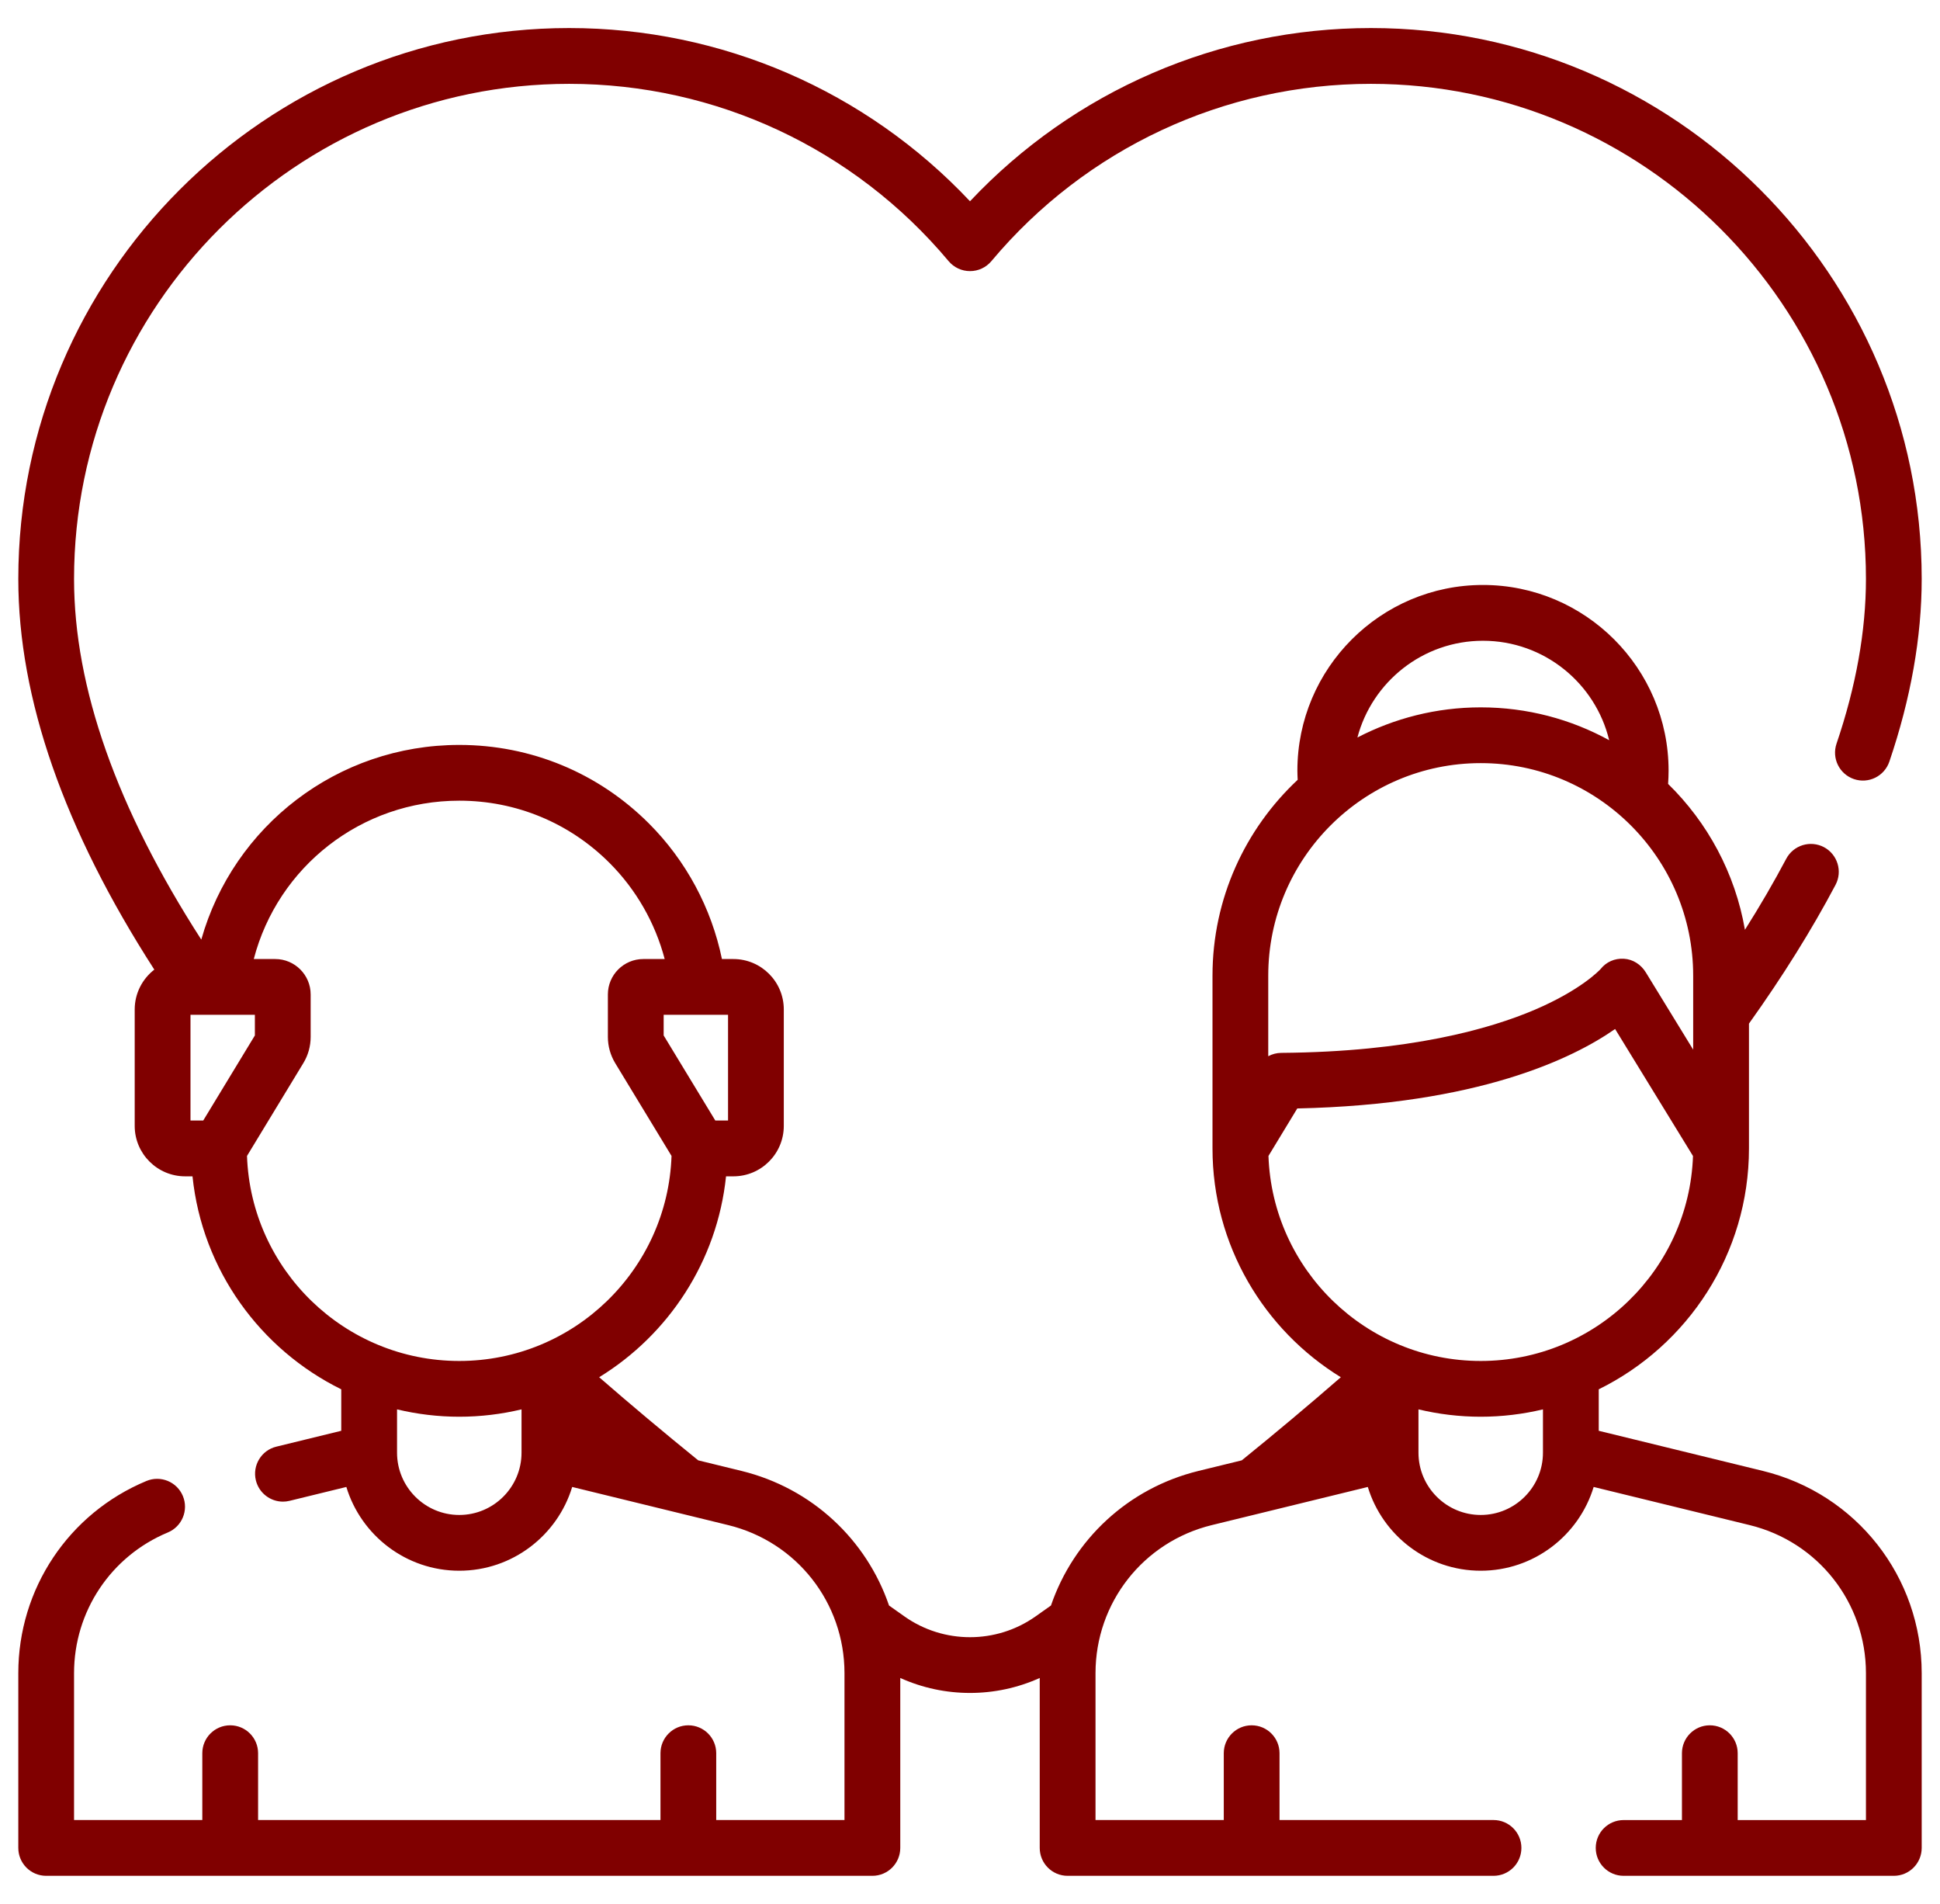 <svg width="53" height="52" viewBox="0 0 53 52" fill="none" xmlns="http://www.w3.org/2000/svg">
<g clip-path="url(#clip0_37_1988)">
<path d="M48.162 40.175L43.677 39.079V37.946C46.105 36.751 47.781 34.251 47.781 31.367V27.958C48.699 26.673 49.495 25.399 50.146 24.168C50.343 23.796 50.2 23.335 49.829 23.138C49.456 22.942 48.996 23.084 48.799 23.456C48.463 24.09 48.086 24.739 47.671 25.395C47.403 23.848 46.65 22.465 45.572 21.411C45.58 21.291 45.585 21.169 45.585 21.048C45.585 18.252 43.31 15.977 40.514 15.977C37.718 15.977 35.444 18.252 35.444 21.048C35.444 21.132 35.448 21.215 35.452 21.299C34.022 22.637 33.125 24.539 33.125 26.648V31.367C33.125 34.008 34.53 36.326 36.631 37.616C35.765 38.369 34.859 39.13 33.925 39.886L32.743 40.175C30.814 40.646 29.326 42.056 28.712 43.851C28.566 43.955 28.423 44.056 28.288 44.151C27.218 44.905 25.781 44.905 24.712 44.151C24.576 44.056 24.434 43.955 24.288 43.851C23.674 42.056 22.185 40.646 20.257 40.175L19.075 39.886C18.141 39.129 17.235 38.369 16.369 37.616C18.265 36.452 19.594 34.45 19.835 32.129H20.036C20.796 32.129 21.413 31.511 21.413 30.751V27.571C21.413 26.812 20.796 26.194 20.036 26.194H19.723C19.436 24.801 18.743 23.506 17.729 22.492C16.345 21.108 14.505 20.346 12.547 20.346C9.218 20.346 6.377 22.56 5.499 25.663C3.193 22.086 2.023 18.777 2.023 15.813C2.023 8.356 8.091 2.29 15.549 2.29C19.558 2.29 23.337 4.055 25.916 7.133C26.061 7.306 26.275 7.405 26.5 7.405C26.726 7.405 26.939 7.306 27.084 7.133C29.663 4.055 33.442 2.29 37.452 2.29C44.909 2.29 50.977 8.356 50.977 15.813C50.977 17.231 50.706 18.745 50.173 20.312C50.038 20.711 50.251 21.143 50.649 21.279C51.048 21.415 51.48 21.201 51.616 20.803C52.203 19.077 52.5 17.398 52.5 15.813C52.5 7.516 45.749 0.766 37.452 0.766C33.284 0.766 29.34 2.48 26.5 5.497C23.66 2.48 19.716 0.766 15.549 0.766C7.251 0.766 0.5 7.516 0.5 15.813C0.5 19.072 1.75 22.657 4.216 26.483C3.891 26.735 3.68 27.129 3.68 27.571V30.752C3.68 31.511 4.298 32.129 5.058 32.129H5.259C5.524 34.687 7.112 36.857 9.323 37.946V39.079L7.55 39.512C7.141 39.611 6.891 40.024 6.99 40.432C7.075 40.78 7.387 41.014 7.73 41.014C7.789 41.014 7.85 41.007 7.911 40.992L9.462 40.613C9.864 41.936 11.095 42.901 12.547 42.901C13.999 42.901 15.23 41.936 15.632 40.613L19.895 41.655C21.765 42.111 23.071 43.774 23.071 45.699V49.71H19.567V47.885C19.567 47.464 19.226 47.123 18.805 47.123C18.385 47.123 18.044 47.464 18.044 47.885V49.71H7.051V47.885C7.051 47.464 6.71 47.123 6.289 47.123C5.868 47.123 5.527 47.464 5.527 47.885V49.71H2.023V45.699C2.023 44.012 3.029 42.504 4.585 41.856C4.974 41.694 5.157 41.248 4.996 40.86C4.834 40.471 4.388 40.288 4 40.45C1.874 41.335 0.5 43.395 0.5 45.699V50.472C0.5 50.893 0.841 51.234 1.262 51.234H23.833C24.254 51.234 24.595 50.893 24.595 50.472V45.83C25.199 46.103 25.849 46.239 26.5 46.239C27.151 46.239 27.801 46.103 28.405 45.83V50.472C28.405 50.893 28.746 51.234 29.167 51.234H40.802C41.223 51.234 41.564 50.893 41.564 50.472C41.564 50.051 41.223 49.71 40.802 49.71H34.956V47.885C34.956 47.464 34.615 47.123 34.194 47.123C33.774 47.123 33.433 47.464 33.433 47.885V49.71H29.929V45.699C29.929 43.774 31.235 42.112 33.105 41.655L37.368 40.613C37.77 41.936 39.001 42.901 40.453 42.901C41.905 42.901 43.136 41.936 43.538 40.613L47.801 41.655C49.671 42.112 50.977 43.775 50.977 45.699V49.711H47.473V47.885C47.473 47.464 47.132 47.123 46.711 47.123C46.291 47.123 45.95 47.464 45.95 47.885V49.711H44.357C43.936 49.711 43.595 50.051 43.595 50.472C43.595 50.893 43.936 51.234 44.357 51.234H51.738C52.159 51.234 52.5 50.893 52.5 50.472V45.699C52.5 43.07 50.716 40.798 48.162 40.175ZM19.89 30.605H19.542L18.131 28.281V27.717H19.89V30.605ZM5.204 27.717H6.963V28.281L5.552 30.605H5.204L5.204 27.717ZM6.748 31.572L8.287 29.037C8.418 28.822 8.487 28.574 8.487 28.322V27.161C8.487 26.628 8.053 26.194 7.52 26.194H6.933C7.589 23.677 9.869 21.869 12.547 21.869C14.098 21.869 15.556 22.473 16.652 23.569C17.38 24.297 17.899 25.208 18.159 26.194H17.574C17.041 26.194 16.607 26.628 16.607 27.161V28.322C16.607 28.574 16.677 28.822 16.807 29.037L18.346 31.572C18.238 34.678 15.679 37.172 12.547 37.172C9.415 37.172 6.856 34.678 6.748 31.572ZM12.547 41.378C11.61 41.378 10.847 40.615 10.847 39.677V38.494C11.393 38.624 11.962 38.695 12.547 38.695C13.133 38.695 13.702 38.624 14.248 38.494V39.677C14.248 40.615 13.485 41.378 12.547 41.378ZM40.514 17.501C42.184 17.501 43.587 18.661 43.962 20.217C42.92 19.645 41.724 19.32 40.453 19.32C39.239 19.32 38.094 19.619 37.084 20.143C37.486 18.624 38.871 17.501 40.514 17.501ZM34.648 26.648C34.648 23.447 37.252 20.843 40.453 20.843C43.653 20.843 46.257 23.447 46.257 26.648V28.669L44.962 26.557C44.831 26.344 44.611 26.2 44.362 26.186C44.114 26.172 43.882 26.272 43.729 26.466C43.682 26.517 43.173 27.048 41.925 27.581C40.703 28.102 38.51 28.73 35.003 28.757C34.877 28.758 34.756 28.79 34.648 28.848V26.648ZM34.654 31.572L35.441 30.275C40.389 30.168 42.97 28.91 44.124 28.105L46.252 31.574C46.143 34.679 43.584 37.172 40.453 37.172C37.321 37.172 34.762 34.678 34.654 31.572ZM40.453 41.378C39.515 41.378 38.752 40.615 38.752 39.677V38.494C39.298 38.624 39.867 38.695 40.453 38.695C41.038 38.695 41.607 38.624 42.153 38.494V39.677C42.153 40.615 41.391 41.378 40.453 41.378Z" fill="#800000"/>
</g>
<defs>
<clipPath id="clip0_37_1988">
<rect width="52" height="52" fill="white" transform="translate(0.5)"/>
</clipPath>
</defs>
</svg>

